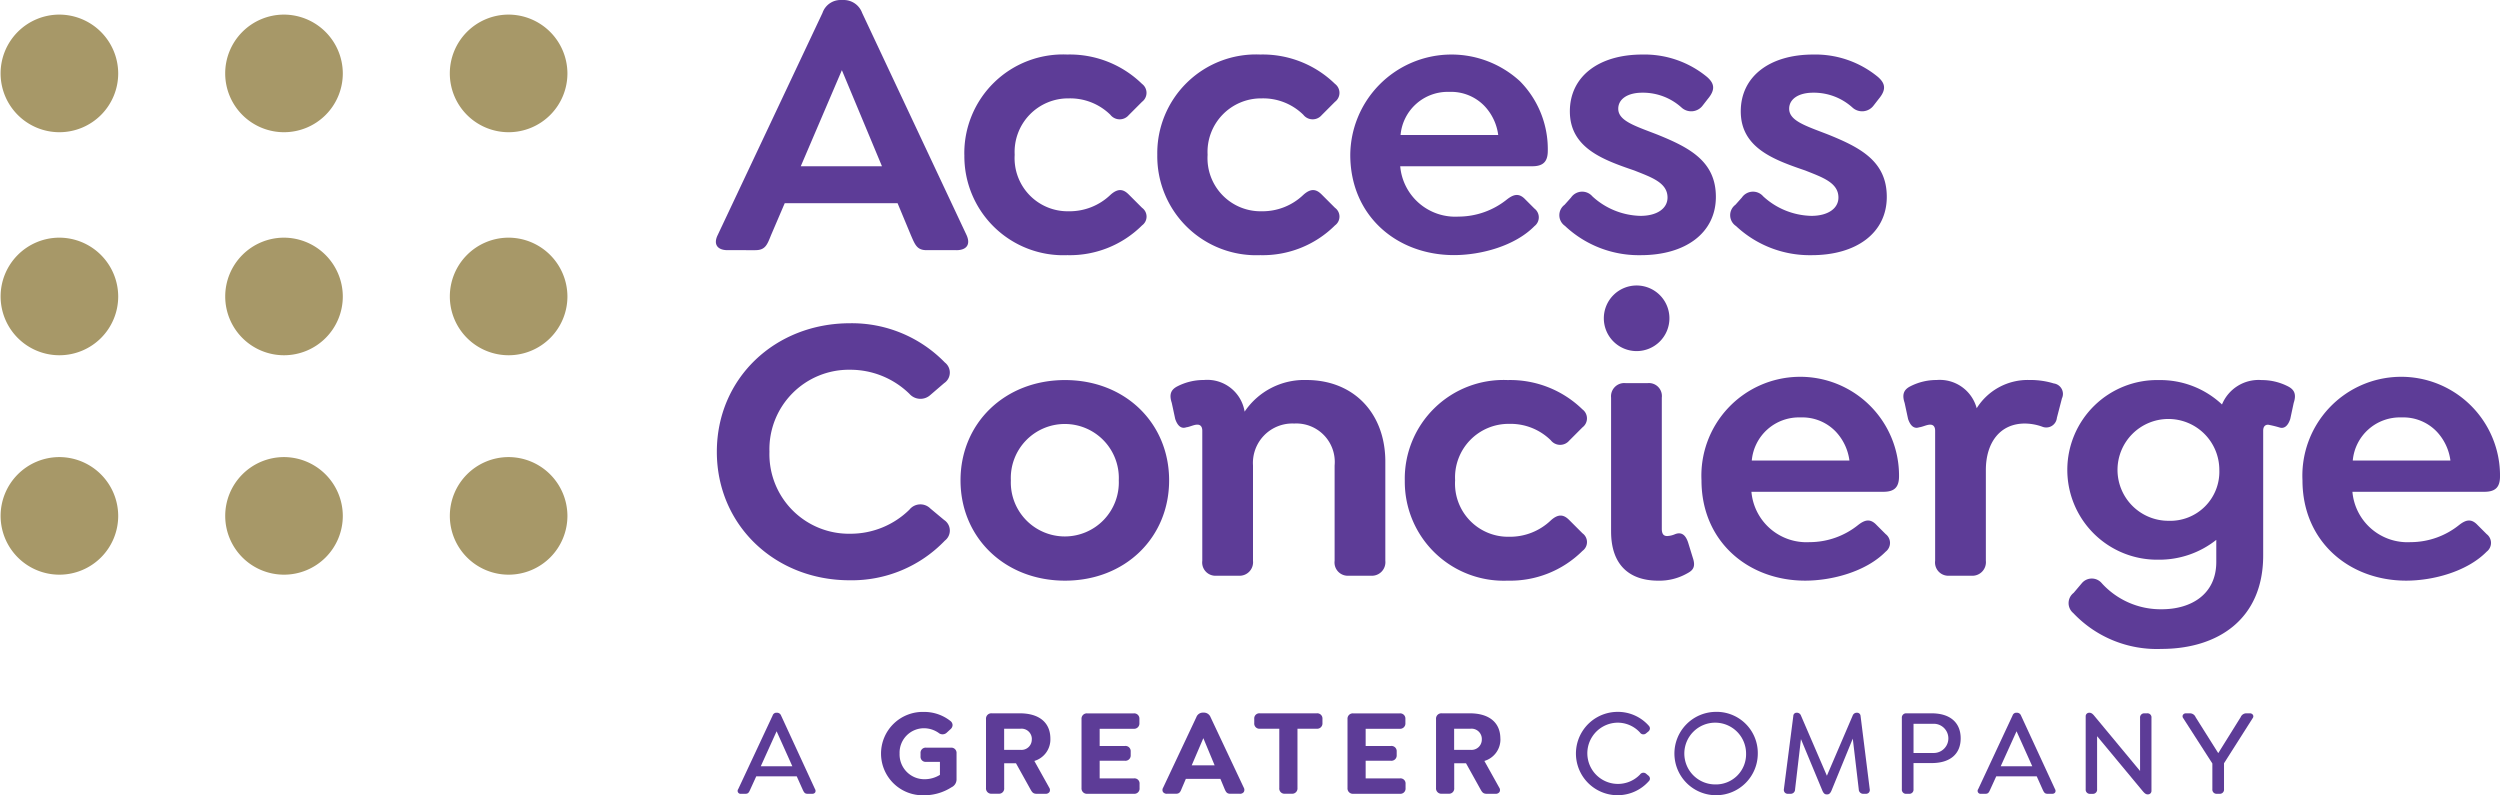 <svg id="组_12" data-name="组 12" xmlns="http://www.w3.org/2000/svg" xmlns:xlink="http://www.w3.org/1999/xlink" width="218.228" height="69.416" viewBox="0 0 218.228 69.416">
  <defs>
    <clipPath id="clip-path">
      <rect id="矩形_23" data-name="矩形 23" width="218.228" height="69.416" transform="translate(0 0)" fill="none"/>
    </clipPath>
  </defs>
  <g id="组_13" data-name="组 13" clip-path="url(#clip-path)">
    <path id="路径_173" data-name="路径 173" d="M76.988,14.513l-3.5-8.388L69.9,14.513Zm6.491,7.324h-2.6c-.832,0-1-.466-1.364-1.3l-1.165-2.8H68.5l-1.2,2.8c-.332.832-.5,1.3-1.365,1.3H63.506c-.832,0-1.265-.466-.866-1.3L71.795,1.131A1.668,1.668,0,0,1,73.359,0h.3a1.713,1.713,0,0,1,1.6,1.131l9.121,19.408c.366.832-.034,1.3-.9,1.3" fill="#5d3c97"/>
    <path id="路径_174" data-name="路径 174" d="M84.177,13.515A8.618,8.618,0,0,1,93.165,4.76a9.036,9.036,0,0,1,6.524,2.563.977.977,0,0,1,0,1.564l-1.164,1.166a1.032,1.032,0,0,1-1.6-.034A5,5,0,0,0,93.3,8.588a4.672,4.672,0,0,0-4.727,4.927A4.634,4.634,0,0,0,93.3,18.442a5.151,5.151,0,0,0,3.629-1.431c.7-.633,1.165-.467,1.6-.034l1.164,1.164a.945.945,0,0,1,0,1.532,8.938,8.938,0,0,1-6.524,2.6,8.638,8.638,0,0,1-8.988-8.755" fill="#5d3c97"/>
    <path id="路径_175" data-name="路径 175" d="M101.021,13.515a8.618,8.618,0,0,1,8.988-8.755,9.036,9.036,0,0,1,6.524,2.563.977.977,0,0,1,0,1.564l-1.164,1.166a1.032,1.032,0,0,1-1.6-.034,5,5,0,0,0-3.629-1.431,4.672,4.672,0,0,0-4.727,4.927,4.634,4.634,0,0,0,4.727,4.927,5.151,5.151,0,0,0,3.629-1.431c.7-.633,1.165-.467,1.6-.034l1.164,1.164a.945.945,0,0,1,0,1.532,8.938,8.938,0,0,1-6.524,2.6,8.638,8.638,0,0,1-8.988-8.755" fill="#5d3c97"/>
    <path id="路径_176" data-name="路径 176" d="M122.259,11.783h8.522a4.526,4.526,0,0,0-1.2-2.53,4.037,4.037,0,0,0-3.062-1.232,4.131,4.131,0,0,0-4.262,3.762m5.06,7.124a6.77,6.77,0,0,0,4.228-1.5c.6-.466,1.065-.566,1.6,0l.8.8a.963.963,0,0,1,0,1.531c-1.7,1.731-4.66,2.53-7.024,2.53-4.993,0-9.054-3.428-9.054-8.754A8.834,8.834,0,0,1,132.678,7.09a8.44,8.44,0,0,1,2.431,6.058c0,.932-.366,1.365-1.365,1.365H122.226a4.822,4.822,0,0,0,5.093,4.394" fill="#5d3c97"/>
    <path id="路径_177" data-name="路径 177" d="M136.64,19.74a1.133,1.133,0,0,1-.067-1.864l.566-.633a1.175,1.175,0,0,1,1.864-.1,6.405,6.405,0,0,0,4.195,1.7c1.431,0,2.362-.633,2.362-1.6,0-1.3-1.4-1.763-2.9-2.362-2.73-.933-5.625-1.966-5.625-5.161,0-3.029,2.5-4.959,6.324-4.959a8.577,8.577,0,0,1,5.659,1.964c.6.532.765,1.064.067,1.9l-.466.6a1.249,1.249,0,0,1-1.832.166,5.019,5.019,0,0,0-3.428-1.3c-1.3,0-2.1.565-2.1,1.4,0,1.065,1.465,1.5,3.43,2.264,2.8,1.132,5.092,2.33,5.092,5.426,0,3.162-2.662,5.093-6.558,5.093a9.4,9.4,0,0,1-6.59-2.53" fill="#5d3c97"/>
    <path id="路径_178" data-name="路径 178" d="M151.552,19.74a1.133,1.133,0,0,1-.066-1.864l.565-.633a1.175,1.175,0,0,1,1.864-.1,6.407,6.407,0,0,0,4.2,1.7c1.431,0,2.364-.633,2.364-1.6,0-1.3-1.4-1.763-2.9-2.362-2.73-.933-5.626-1.966-5.626-5.161,0-3.029,2.5-4.959,6.325-4.959a8.581,8.581,0,0,1,5.66,1.964c.6.532.764,1.064.066,1.9l-.466.6a1.248,1.248,0,0,1-1.831.166,5.022,5.022,0,0,0-3.429-1.3c-1.3,0-2.1.565-2.1,1.4,0,1.065,1.465,1.5,3.43,2.264,2.8,1.132,5.092,2.33,5.092,5.426,0,3.162-2.662,5.093-6.556,5.093a9.4,9.4,0,0,1-6.592-2.53" fill="#5d3c97"/>
    <path id="路径_179" data-name="路径 179" d="M62.574,39.435c0-6.425,5.093-11.218,11.618-11.218a11.327,11.327,0,0,1,8.288,3.428,1.106,1.106,0,0,1-.066,1.8l-1.2,1.031a1.28,1.28,0,0,1-1.831-.1,7.383,7.383,0,0,0-5.161-2.1,6.94,6.94,0,0,0-7.056,7.157,6.94,6.94,0,0,0,7.056,7.157,7.328,7.328,0,0,0,5.161-2.1,1.226,1.226,0,0,1,1.831-.1l1.2,1a1.105,1.105,0,0,1,.066,1.8,11.245,11.245,0,0,1-8.322,3.462c-6.491,0-11.584-4.793-11.584-11.218" fill="#5d3c97"/>
    <path id="路径_180" data-name="路径 180" d="M97.66,41.931a4.715,4.715,0,1,0-9.421,0,4.714,4.714,0,1,0,9.421,0m-13.815,0c0-4.993,3.862-8.755,9.121-8.755s9.088,3.762,9.088,8.755-3.829,8.755-9.088,8.755-9.121-3.761-9.121-8.755" fill="#5d3c97"/>
    <path id="路径_181" data-name="路径 181" d="M120.927,40.3v8.655a1.181,1.181,0,0,1-1.265,1.3h-1.931a1.156,1.156,0,0,1-1.231-1.3V40.633a3.357,3.357,0,0,0-3.53-3.662,3.442,3.442,0,0,0-3.594,3.662v8.322a1.181,1.181,0,0,1-1.265,1.3h-1.93a1.156,1.156,0,0,1-1.232-1.3V37.6c0-.366-.167-.533-.434-.533-.3,0-.665.2-.965.233-.366.133-.732-.034-.965-.732l-.3-1.4c-.233-.7-.1-1.132.466-1.432a5,5,0,0,1,2.331-.565,3.3,3.3,0,0,1,3.562,2.762,6.274,6.274,0,0,1,5.392-2.762c4.161,0,6.891,2.929,6.891,7.123" fill="#5d3c97"/>
    <path id="路径_182" data-name="路径 182" d="M122.625,41.931a8.618,8.618,0,0,1,8.988-8.755,9.04,9.04,0,0,1,6.524,2.563.977.977,0,0,1,0,1.564l-1.164,1.166a1.033,1.033,0,0,1-1.6-.034A5,5,0,0,0,131.746,37a4.672,4.672,0,0,0-4.727,4.927,4.634,4.634,0,0,0,4.727,4.927,5.151,5.151,0,0,0,3.629-1.431c.7-.633,1.165-.466,1.6-.034l1.164,1.164a.945.945,0,0,1,0,1.532,8.938,8.938,0,0,1-6.524,2.6,8.636,8.636,0,0,1-8.988-8.755" fill="#5d3c97"/>
    <path id="路径_183" data-name="路径 183" d="M140.633,46.392V34.708a1.156,1.156,0,0,1,1.266-1.265h1.93a1.132,1.132,0,0,1,1.232,1.265V46.159c0,.366.1.633.465.633a1.927,1.927,0,0,0,.7-.167c.533-.2.9.034,1.132.733l.4,1.3c.266.765.066,1.1-.432,1.365a4.923,4.923,0,0,1-2.564.665c-2.629,0-4.128-1.464-4.128-4.294M140,27.784a2.863,2.863,0,1,1,2.863,2.863A2.863,2.863,0,0,1,140,27.784" fill="#5d3c97"/>
    <path id="路径_184" data-name="路径 184" d="M152.917,40.2h8.522a4.526,4.526,0,0,0-1.2-2.53,4.037,4.037,0,0,0-3.062-1.232,4.131,4.131,0,0,0-4.262,3.762m5.06,7.124a6.77,6.77,0,0,0,4.228-1.5c.6-.466,1.065-.566,1.6,0l.8.8a.963.963,0,0,1,0,1.531c-1.7,1.731-4.66,2.53-7.024,2.53-4.993,0-9.054-3.429-9.054-8.754a8.627,8.627,0,1,1,17.244-.367c0,.932-.366,1.365-1.365,1.365H152.884a4.822,4.822,0,0,0,5.093,4.394" fill="#5d3c97"/>
    <path id="路径_185" data-name="路径 185" d="M179.98,34.808l-.432,1.665a.932.932,0,0,1-1.3.765,4.592,4.592,0,0,0-1.5-.267c-2.163,0-3.4,1.665-3.4,4.061v7.923a1.182,1.182,0,0,1-1.266,1.3h-1.93a1.157,1.157,0,0,1-1.232-1.3V37.6c0-.366-.166-.532-.433-.532-.3,0-.665.2-.965.233-.366.133-.732-.034-.965-.732l-.3-1.4c-.233-.7-.1-1.132.467-1.431a5,5,0,0,1,2.33-.567,3.336,3.336,0,0,1,3.494,2.464,5.252,5.252,0,0,1,4.628-2.464,6.9,6.9,0,0,1,2.1.3.921.921,0,0,1,.7,1.331" fill="#5d3c97"/>
    <path id="路径_186" data-name="路径 186" d="M193.728,41.032a4.444,4.444,0,1,0-4.427,4.429,4.283,4.283,0,0,0,4.427-4.429m6.491-5.858-.3,1.4c-.233.7-.6.865-.965.732a9.875,9.875,0,0,0-.965-.233c-.267,0-.433.166-.433.532V48.49c0,5.592-3.994,8.155-8.888,8.155a10.033,10.033,0,0,1-7.69-3.129,1.129,1.129,0,0,1,.034-1.765l.732-.865a1.135,1.135,0,0,1,1.731.033,6.935,6.935,0,0,0,5.226,2.264c2.564,0,4.761-1.3,4.761-4.128v-1.93a7.994,7.994,0,0,1-5.027,1.731,7.841,7.841,0,1,1,.033-15.679,7.865,7.865,0,0,1,5.493,2.13,3.452,3.452,0,0,1,3.462-2.13,5,5,0,0,1,2.33.566c.566.3.7.732.466,1.431" fill="#5d3c97"/>
    <path id="路径_187" data-name="路径 187" d="M205.378,40.2H213.9a4.526,4.526,0,0,0-1.2-2.53,4.037,4.037,0,0,0-3.063-1.232,4.13,4.13,0,0,0-4.261,3.762m5.06,7.124a6.772,6.772,0,0,0,4.228-1.5c.6-.466,1.065-.566,1.6,0l.8.8a.963.963,0,0,1,0,1.531c-1.7,1.731-4.66,2.53-7.024,2.53-4.993,0-9.054-3.429-9.054-8.754a8.627,8.627,0,1,1,17.244-.367c0,.932-.366,1.365-1.365,1.365H205.345a4.822,4.822,0,0,0,5.093,4.394" fill="#5d3c97"/>
    <path id="路径_188" data-name="路径 188" d="M44.372,39.9a5.132,5.132,0,1,0,5.159,5.13,5.148,5.148,0,0,0-5.159-5.13" fill="#a79868"/>
    <path id="路径_189" data-name="路径 189" d="M44.372,20.746a5.132,5.132,0,1,0,5.159,5.132,5.15,5.15,0,0,0-5.159-5.132" fill="#a79868"/>
    <path id="路径_190" data-name="路径 190" d="M44.372,1.275a5.133,5.133,0,1,0,5.159,5.132,5.15,5.15,0,0,0-5.159-5.132" fill="#a79868"/>
    <path id="路径_191" data-name="路径 191" d="M24.765,39.9a5.132,5.132,0,1,0,5.159,5.13,5.15,5.15,0,0,0-5.159-5.13" fill="#a79868"/>
    <path id="路径_192" data-name="路径 192" d="M24.765,20.746a5.132,5.132,0,1,0,5.159,5.132,5.152,5.152,0,0,0-5.159-5.132" fill="#a79868"/>
    <path id="路径_193" data-name="路径 193" d="M24.765,1.275a5.133,5.133,0,1,0,5.159,5.132,5.152,5.152,0,0,0-5.159-5.132" fill="#a79868"/>
    <path id="路径_194" data-name="路径 194" d="M5.159,39.9a5.132,5.132,0,1,0,5.159,5.13A5.149,5.149,0,0,0,5.159,39.9" fill="#a79868"/>
    <path id="路径_195" data-name="路径 195" d="M5.159,20.746a5.132,5.132,0,1,0,5.159,5.132,5.151,5.151,0,0,0-5.159-5.132" fill="#a79868"/>
    <path id="路径_196" data-name="路径 196" d="M5.159,1.275a5.133,5.133,0,1,0,5.159,5.132A5.151,5.151,0,0,0,5.159,1.275" fill="#a79868"/>
    <path id="路径_197" data-name="路径 197" d="M69.165,66.89H66.408l1.384-3.057Zm-.984-4.431a.383.383,0,0,0-.337-.246h-.073a.344.344,0,0,0-.328.248l-3,6.416a.258.258,0,0,0,.251.413h.391c.239,0,.3-.146.39-.343l.538-1.178h3.536l.529,1.18.014.029c.088.174.155.312.386.312h.412a.292.292,0,0,0,.268-.118.286.286,0,0,0-.016-.293Z" fill="#5d3c97"/>
    <path id="路径_198" data-name="路径 198" d="M83,65.264H80.848a.449.449,0,0,0-.493.483v.274a.444.444,0,0,0,.493.482h1.2v1.138l-.024.012a2.528,2.528,0,0,1-1.32.366,2.161,2.161,0,0,1-2.177-2.241,2.13,2.13,0,0,1,2.146-2.209,2.263,2.263,0,0,1,1.253.4.534.534,0,0,0,.722-.02l.327-.3a.487.487,0,0,0,.176-.367.468.468,0,0,0-.191-.349,3.682,3.682,0,0,0-2.319-.788,3.639,3.639,0,1,0-.022,7.276,4.429,4.429,0,0,0,2.44-.7.76.76,0,0,0,.439-.66v-2.3A.458.458,0,0,0,83,65.264" fill="#5d3c97"/>
    <path id="路径_199" data-name="路径 199" d="M90.066,64.543a.9.9,0,0,1-1,.912H87.653V63.612H89.07a.9.9,0,0,1,1,.931m1.619-.063c0-1.407-.976-2.214-2.677-2.214H86.569a.463.463,0,0,0-.5.494v6.026a.463.463,0,0,0,.493.5h.612a.454.454,0,0,0,.482-.5V66.629h1.032l1.247,2.245c.146.259.233.417.552.417h.771a.389.389,0,0,0,.354-.16.372.372,0,0,0-.029-.384l-1.294-2.322a1.959,1.959,0,0,0,1.4-1.945" fill="#5d3c97"/>
    <path id="路径_200" data-name="路径 200" d="M98.981,67.945h-2.99V66.408H98.2a.463.463,0,0,0,.5-.493V65.6a.454.454,0,0,0-.5-.483H95.991v-1.5H98.96a.463.463,0,0,0,.5-.494v-.37a.454.454,0,0,0-.5-.481H94.907a.462.462,0,0,0-.5.493v6.026a.467.467,0,0,0,.5.5h4.074a.453.453,0,0,0,.493-.493v-.369a.444.444,0,0,0-.493-.483" fill="#5d3c97"/>
    <path id="路径_201" data-name="路径 201" d="M106.026,66.805h-2l1.015-2.37Zm-.354-4.2a.621.621,0,0,0-.58-.4H105a.608.608,0,0,0-.57.4l-2.9,6.155a.363.363,0,0,0-.013.37.4.4,0,0,0,.36.158h.771c.323,0,.4-.187.507-.462l.359-.838h3.016l.35.839.014.035c.109.247.188.426.493.426h.823a.4.4,0,0,0,.363-.153.375.375,0,0,0,0-.375Z" fill="#5d3c97"/>
    <path id="路径_202" data-name="路径 202" d="M114.939,62.267h-4.961a.444.444,0,0,0-.493.481v.37a.453.453,0,0,0,.493.494h1.693v5.174a.453.453,0,0,0,.481.5h.613a.462.462,0,0,0,.493-.5V63.612h1.681a.464.464,0,0,0,.5-.494v-.37a.453.453,0,0,0-.5-.481" fill="#5d3c97"/>
    <path id="路径_203" data-name="路径 203" d="M122.2,67.945h-2.99V66.408h2.209a.463.463,0,0,0,.5-.493V65.6a.454.454,0,0,0-.5-.483h-2.209v-1.5h2.969a.463.463,0,0,0,.5-.494v-.37a.454.454,0,0,0-.5-.481h-4.053a.462.462,0,0,0-.5.493v6.026a.467.467,0,0,0,.5.5H122.2a.453.453,0,0,0,.493-.493v-.369a.444.444,0,0,0-.493-.483" fill="#5d3c97"/>
    <path id="路径_204" data-name="路径 204" d="M129.35,64.543a.9.9,0,0,1-1,.912h-1.417V63.612h1.417a.9.9,0,0,1,1,.931m1.619-.063c0-1.407-.976-2.214-2.677-2.214h-2.439a.463.463,0,0,0-.5.494v6.026a.463.463,0,0,0,.493.5h.612a.454.454,0,0,0,.482-.5V66.629h1.032l1.247,2.245c.146.259.233.417.554.417h.769a.389.389,0,0,0,.354-.16.37.37,0,0,0-.029-.384l-1.294-2.322a1.959,1.959,0,0,0,1.4-1.945" fill="#5d3c97"/>
    <path id="路径_205" data-name="路径 205" d="M141.2,63.083a2.633,2.633,0,0,1,1.956.86.356.356,0,0,0,.534.071l.178-.146a.369.369,0,0,0,.155-.258.347.347,0,0,0-.1-.261,3.6,3.6,0,0,0-2.742-1.209,3.638,3.638,0,1,0,2.738,6.059.321.321,0,0,0,.106-.249.357.357,0,0,0-.154-.26l-.18-.151a.36.36,0,0,0-.533.072,2.673,2.673,0,1,1-1.956-4.528" fill="#5d3c97"/>
    <path id="路径_206" data-name="路径 206" d="M149.717,68.473a2.695,2.695,0,1,1,2.7-2.695,2.631,2.631,0,0,1-2.7,2.695m0-6.333a3.639,3.639,0,1,0,3.723,3.638,3.595,3.595,0,0,0-3.723-3.638" fill="#5d3c97"/>
    <path id="路径_207" data-name="路径 207" d="M162.1,62.214h-.042a.383.383,0,0,0-.339.26l-2.247,5.242-2.261-5.247a.378.378,0,0,0-.335-.255h-.044a.283.283,0,0,0-.291.282l-.823,6.388a.367.367,0,0,0,.081.3.352.352,0,0,0,.273.108h.222a.383.383,0,0,0,.4-.389l.513-4.387,1.878,4.518c.09.192.183.311.369.311h.042c.186,0,.279-.119.37-.315l1.866-4.554.522,4.426a.385.385,0,0,0,.4.39h.211a.347.347,0,0,0,.276-.111.355.355,0,0,0,.069-.3l-.8-6.392a.3.3,0,0,0-.3-.275" fill="#5d3c97"/>
    <path id="路径_208" data-name="路径 208" d="M168.8,65.729h-1.766v-2.55H168.8a1.275,1.275,0,1,1,0,2.55m-.18-3.462h-2.205a.37.37,0,0,0-.4.4v6.227a.363.363,0,0,0,.376.4h.265a.363.363,0,0,0,.377-.4V66.609h1.586c1.607,0,2.531-.788,2.531-2.16s-.924-2.182-2.531-2.182" fill="#5d3c97"/>
    <path id="路径_209" data-name="路径 209" d="M177.4,66.89h-2.757l1.384-3.057Zm-.984-4.431a.383.383,0,0,0-.337-.246h-.073a.344.344,0,0,0-.328.248l-2.995,6.416a.258.258,0,0,0,.251.413h.391c.239,0,.3-.146.39-.343l.538-1.178h3.536l.529,1.18.014.029c.088.174.155.312.386.312h.412a.292.292,0,0,0,.268-.118.286.286,0,0,0-.016-.293Z" fill="#5d3c97"/>
    <path id="路径_210" data-name="路径 210" d="M187.429,62.267h-.242a.361.361,0,0,0-.378.4V67.3l-3.992-4.809c-.147-.186-.278-.274-.413-.274h-.042a.3.3,0,0,0-.3.305v6.374a.363.363,0,0,0,.377.4h.242a.363.363,0,0,0,.377-.4V64.261l3.995,4.811c.14.162.263.27.409.27h.042a.3.3,0,0,0,.3-.3V62.665a.353.353,0,0,0-.376-.4" fill="#5d3c97"/>
    <path id="路径_211" data-name="路径 211" d="M196.669,62.416a.3.3,0,0,0-.269-.149h-.328a.53.53,0,0,0-.48.333l-1.958,3.142-1.977-3.14a.534.534,0,0,0-.483-.335h-.358a.3.3,0,0,0-.271.145.255.255,0,0,0,.023.265l2.552,3.969v2.246a.364.364,0,0,0,.377.4h.264a.363.363,0,0,0,.376-.4V66.626l2.51-3.949a.248.248,0,0,0,.022-.261" fill="#5d3c97"/>
  </g>
</svg>
